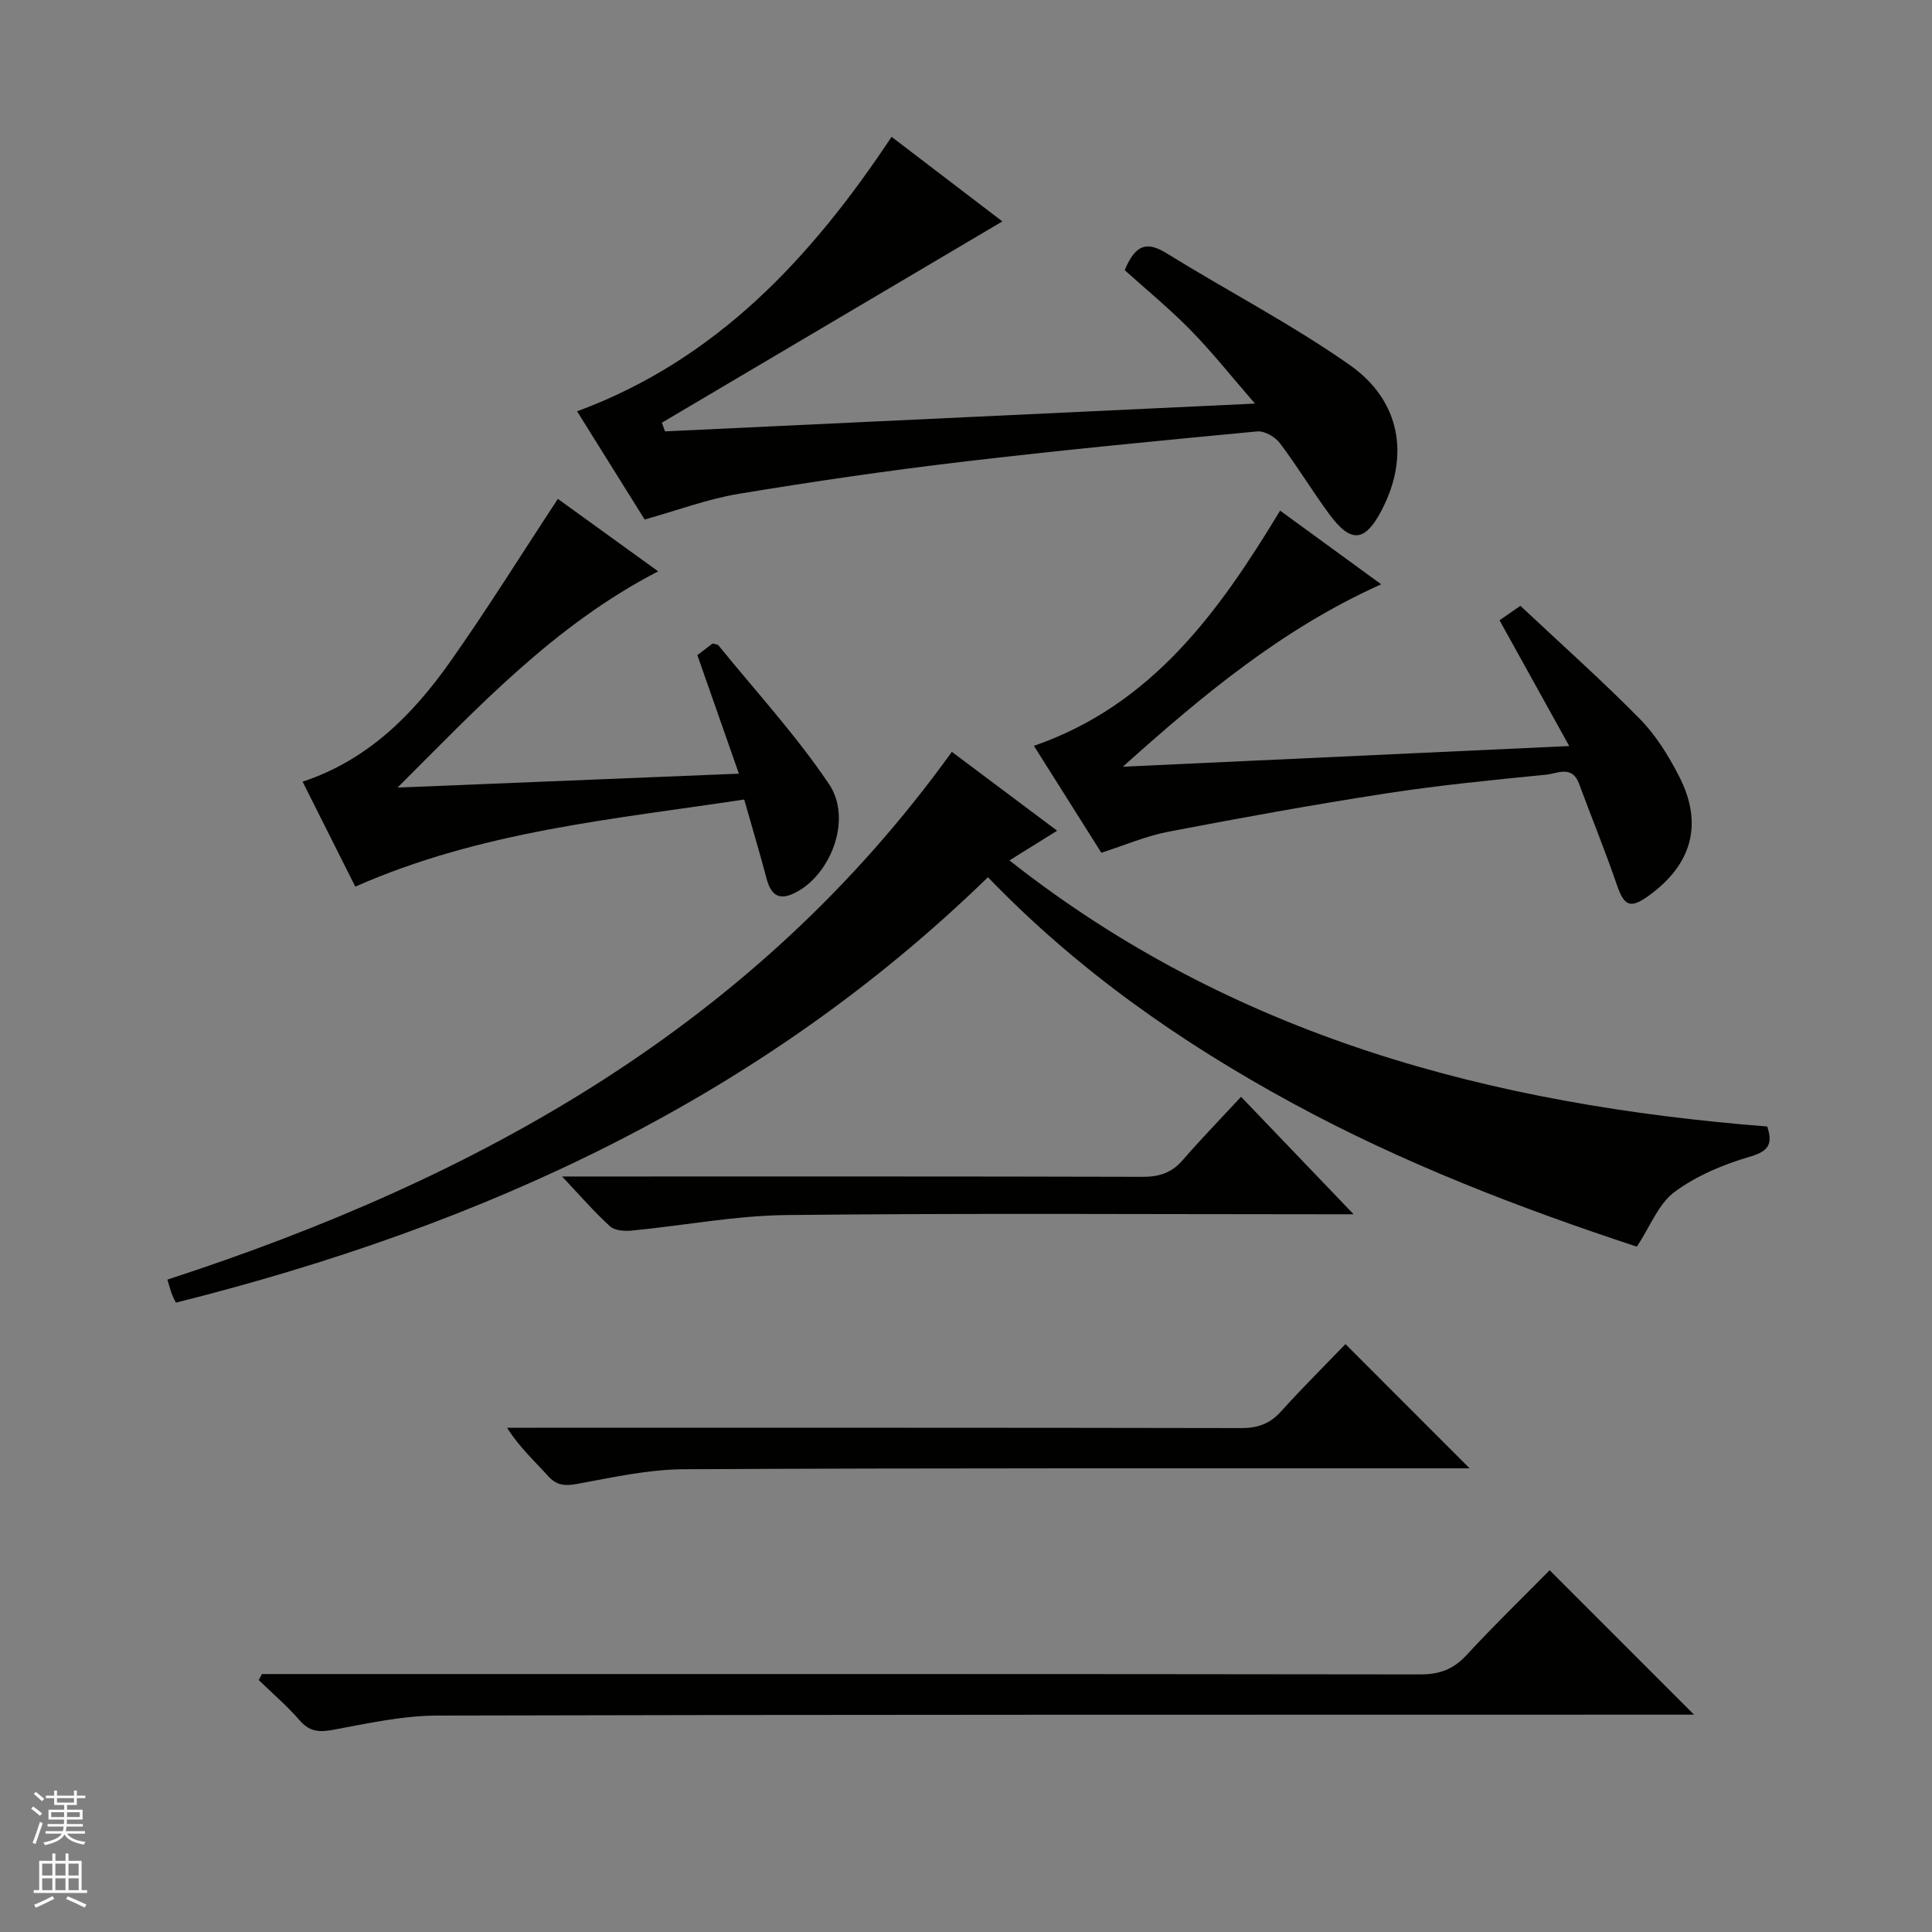 <svg enable-background="new 0 0 400 400" viewBox="0 0 400 400" xmlns="http://www.w3.org/2000/svg"><rect x="0" y="0" width="400" height="400" fill="#808080" stroke="none"/><g fill="#010100"><path d="m197.07 155.66c6.8 5.09 14.05 10.53 21.8 16.33-3.39 2.11-6.25 3.89-9.88 6.15 46.38 36.56 99.92 50.6 156.9 55.09 1.17 3.61.35 5.11-3.64 6.27-5.48 1.59-11.06 3.94-15.59 7.31-3.32 2.47-5.01 7.12-7.76 11.3-24.18-7.96-48.47-17.28-71.42-29.77-22.89-12.46-44.14-27.24-62.94-46.72-47.31 46.03-104.84 72.21-168.12 88.08-.15-.3-.52-.96-.79-1.66-.3-.76-.49-1.57-.97-3.11 64.4-20.97 121.63-52.62 162.41-109.27z"/><path d="m133.47 107.56c-4.68-7.5-9.17-14.68-13.99-22.4 28.9-10.68 48.48-31.78 65.11-56.83 8.03 6.13 15.78 12.04 22.94 17.51-23.51 13.9-47 27.78-70.49 41.67.21.6.43 1.2.64 1.8 40.19-1.89 80.38-3.78 122.15-5.75-4.94-5.69-8.9-10.7-13.35-15.23-4.43-4.51-9.34-8.54-13.62-12.39 2.38-5.77 4.94-5.81 8.74-3.46 12.57 7.77 25.77 14.62 37.84 23.08 10.64 7.46 12.42 19 6.6 30.11-3.44 6.57-6.35 6.86-10.81.81-3.55-4.82-6.64-9.97-10.25-14.74-.98-1.29-3.18-2.56-4.69-2.42-20.34 1.92-40.69 3.88-60.98 6.28-15.48 1.83-30.91 4.08-46.29 6.63-6.49 1.07-12.77 3.43-19.55 5.33z"/><path d="m265.03 105.72c6.92 5.04 13.49 9.83 20.93 15.25-20.54 9.22-37.1 23.08-53.49 37.77 30.39-1.41 60.77-2.82 92.42-4.28-5.04-9.09-9.64-17.4-14.43-26.04 1.21-.84 2.51-1.73 4.32-2.99 8.37 7.86 16.82 15.38 24.74 23.42 3.31 3.37 5.93 7.62 8.11 11.86 5.07 9.86 2.7 18.32-6.41 24.83-3.72 2.66-4.97 2.01-6.46-2.33-2.42-7.06-5.26-13.98-7.85-20.99-1.43-3.86-4.53-2.05-6.81-1.83-11.06 1.1-22.15 2.18-33.13 3.88-15.06 2.32-30.06 5.05-45.03 7.92-4.65.89-9.11 2.82-13.92 4.36-4.55-7.21-9.23-14.63-13.96-22.13 24.4-8.46 38.24-27.62 50.97-48.7z"/><path d="m54.24 346.59h5.93c77.96 0 155.92-.03 233.89.08 4 .01 6.86-1.07 9.58-4.01 5.64-6.11 11.62-11.9 17.2-17.56 10.02 10.02 19.74 19.74 29.89 29.9-2 0-3.9 0-5.8 0-84.79.02-169.58-.03-254.38.19-7.22.02-14.48 1.63-21.64 2.96-2.94.55-4.89.33-6.91-2.01-2.57-2.97-5.6-5.55-8.43-8.3.23-.42.45-.83.67-1.25z"/><path d="m82.31 163.06c23.34-.95 46.67-1.9 70.67-2.88-3.01-8.6-5.75-16.41-8.6-24.54 1.03-.79 2.16-1.65 3.17-2.42.6.19 1.02.19 1.19.39 7.72 9.51 16.08 18.6 22.9 28.73 4.75 7.04.61 18.16-6.41 22.17-3.46 1.98-5.47 1.35-6.52-2.6-1.39-5.27-2.96-10.5-4.63-16.38-27.2 4.12-54.5 6.54-80.52 18.04-3.47-6.92-7.08-14.11-10.91-21.73 13.56-4.5 22.85-13.92 30.59-24.88 7.65-10.84 14.66-22.13 22.26-33.67 6.27 4.53 13.06 9.43 20.77 15-21.54 11.13-37.28 28.13-53.96 44.77z"/><path d="m278.56 278.28c8.82 8.83 17.03 17.04 25.71 25.72-1.9 0-3.63 0-5.36 0-52.44.02-104.88-.08-157.32.19-7.38.04-14.8 1.7-22.12 3.04-2.59.47-4.26.31-6.06-1.7-2.74-3.06-5.82-5.81-8.43-9.93h5.63c48.78 0 97.56-.03 146.33.07 3.44.01 5.96-.87 8.28-3.44 4.34-4.82 8.95-9.39 13.34-13.95z"/><path d="m256.95 227.08c8.11 8.47 15.43 16.11 23.3 24.32-1.99 0-3.7 0-5.42 0-37.31 0-74.63-.25-111.93.16-10.71.12-21.4 2.19-32.11 3.22-1.49.14-3.52.01-4.49-.88-3.28-2.98-6.19-6.36-9.93-10.32h6.27c37.98 0 75.96-.04 113.93.07 3.44.01 6.02-.83 8.29-3.45 3.8-4.39 7.87-8.57 12.09-13.12z"/></g><path d="m6.45 374.46.42-.45c.65.47 1.27.95 1.85 1.44l-.45.49c-.66-.56-1.26-1.06-1.83-1.48m.93 7.33-.63-.26c.55-1.36 1.05-2.8 1.52-4.33.19.1.38.19.59.27-.46 1.29-.95 2.73-1.48 4.32m-.38-10.38.44-.42c.43.34 1.01.82 1.74 1.44l-.49.49c-.53-.51-1.09-1.01-1.69-1.51m2.5.35h1.72v-1.04h.59v1.04h3.52v-1.04h.59v1.04h1.75v.53h-1.75v1.42h-2.03v.97h3.22v2.03h-3.24c0 .35-.01.66-.03.93h3.32v.53h-3.37c-.03.27-.08.58-.15.94h3.96v.53h-3.71c.67.92 1.93 1.48 3.79 1.68-.13.24-.23.44-.29.59-2.13-.38-3.48-1.08-4.04-2.12-.43.97-1.77 1.72-4.03 2.23-.09-.19-.2-.37-.33-.55 2.1-.42 3.37-1.03 3.81-1.83h-3.36v-.53h3.58c.08-.29.13-.61.16-.94h-3.33v-.53h3.39c.02-.27.04-.58.04-.93h-3.23v-2.03h3.25v-.97h-2.07v-1.42h-1.73zm1.12 3.44v1h2.65c.01-.3.02-.44.01-.4v-.25-.35zm1.19-2h3.52v-.91h-3.52zm4.71 2h-2.63v.59c0 .15-.01.28-.01.4h2.64z" fill="#fafafc"/><path d="m13.55 383.74h.63v1.52h2.72v6.07h1.13v.6h-11.05v-.6h1.13v-6.07h2.73v-1.52h.63v1.52h2.1v-1.52zm-2.68 8.83.38.56c-1.24.63-2.53 1.25-3.85 1.85-.1-.21-.21-.42-.34-.63 1.36-.55 2.63-1.15 3.81-1.78m-2.13-4.27h2.1v-2.45h-2.1zm0 3.04h2.1v-2.46h-2.1zm2.72-3.04h2.1v-2.45h-2.1zm0 3.04h2.1v-2.46h-2.1zm6.07 3.6c-1.41-.71-2.7-1.3-3.86-1.78l.35-.56c1.45.62 2.75 1.19 3.88 1.72zm-1.25-9.09h-2.1v2.45h2.1zm-2.09 5.49h2.1v-2.46h-2.1z" fill="#fafafc"/></svg>